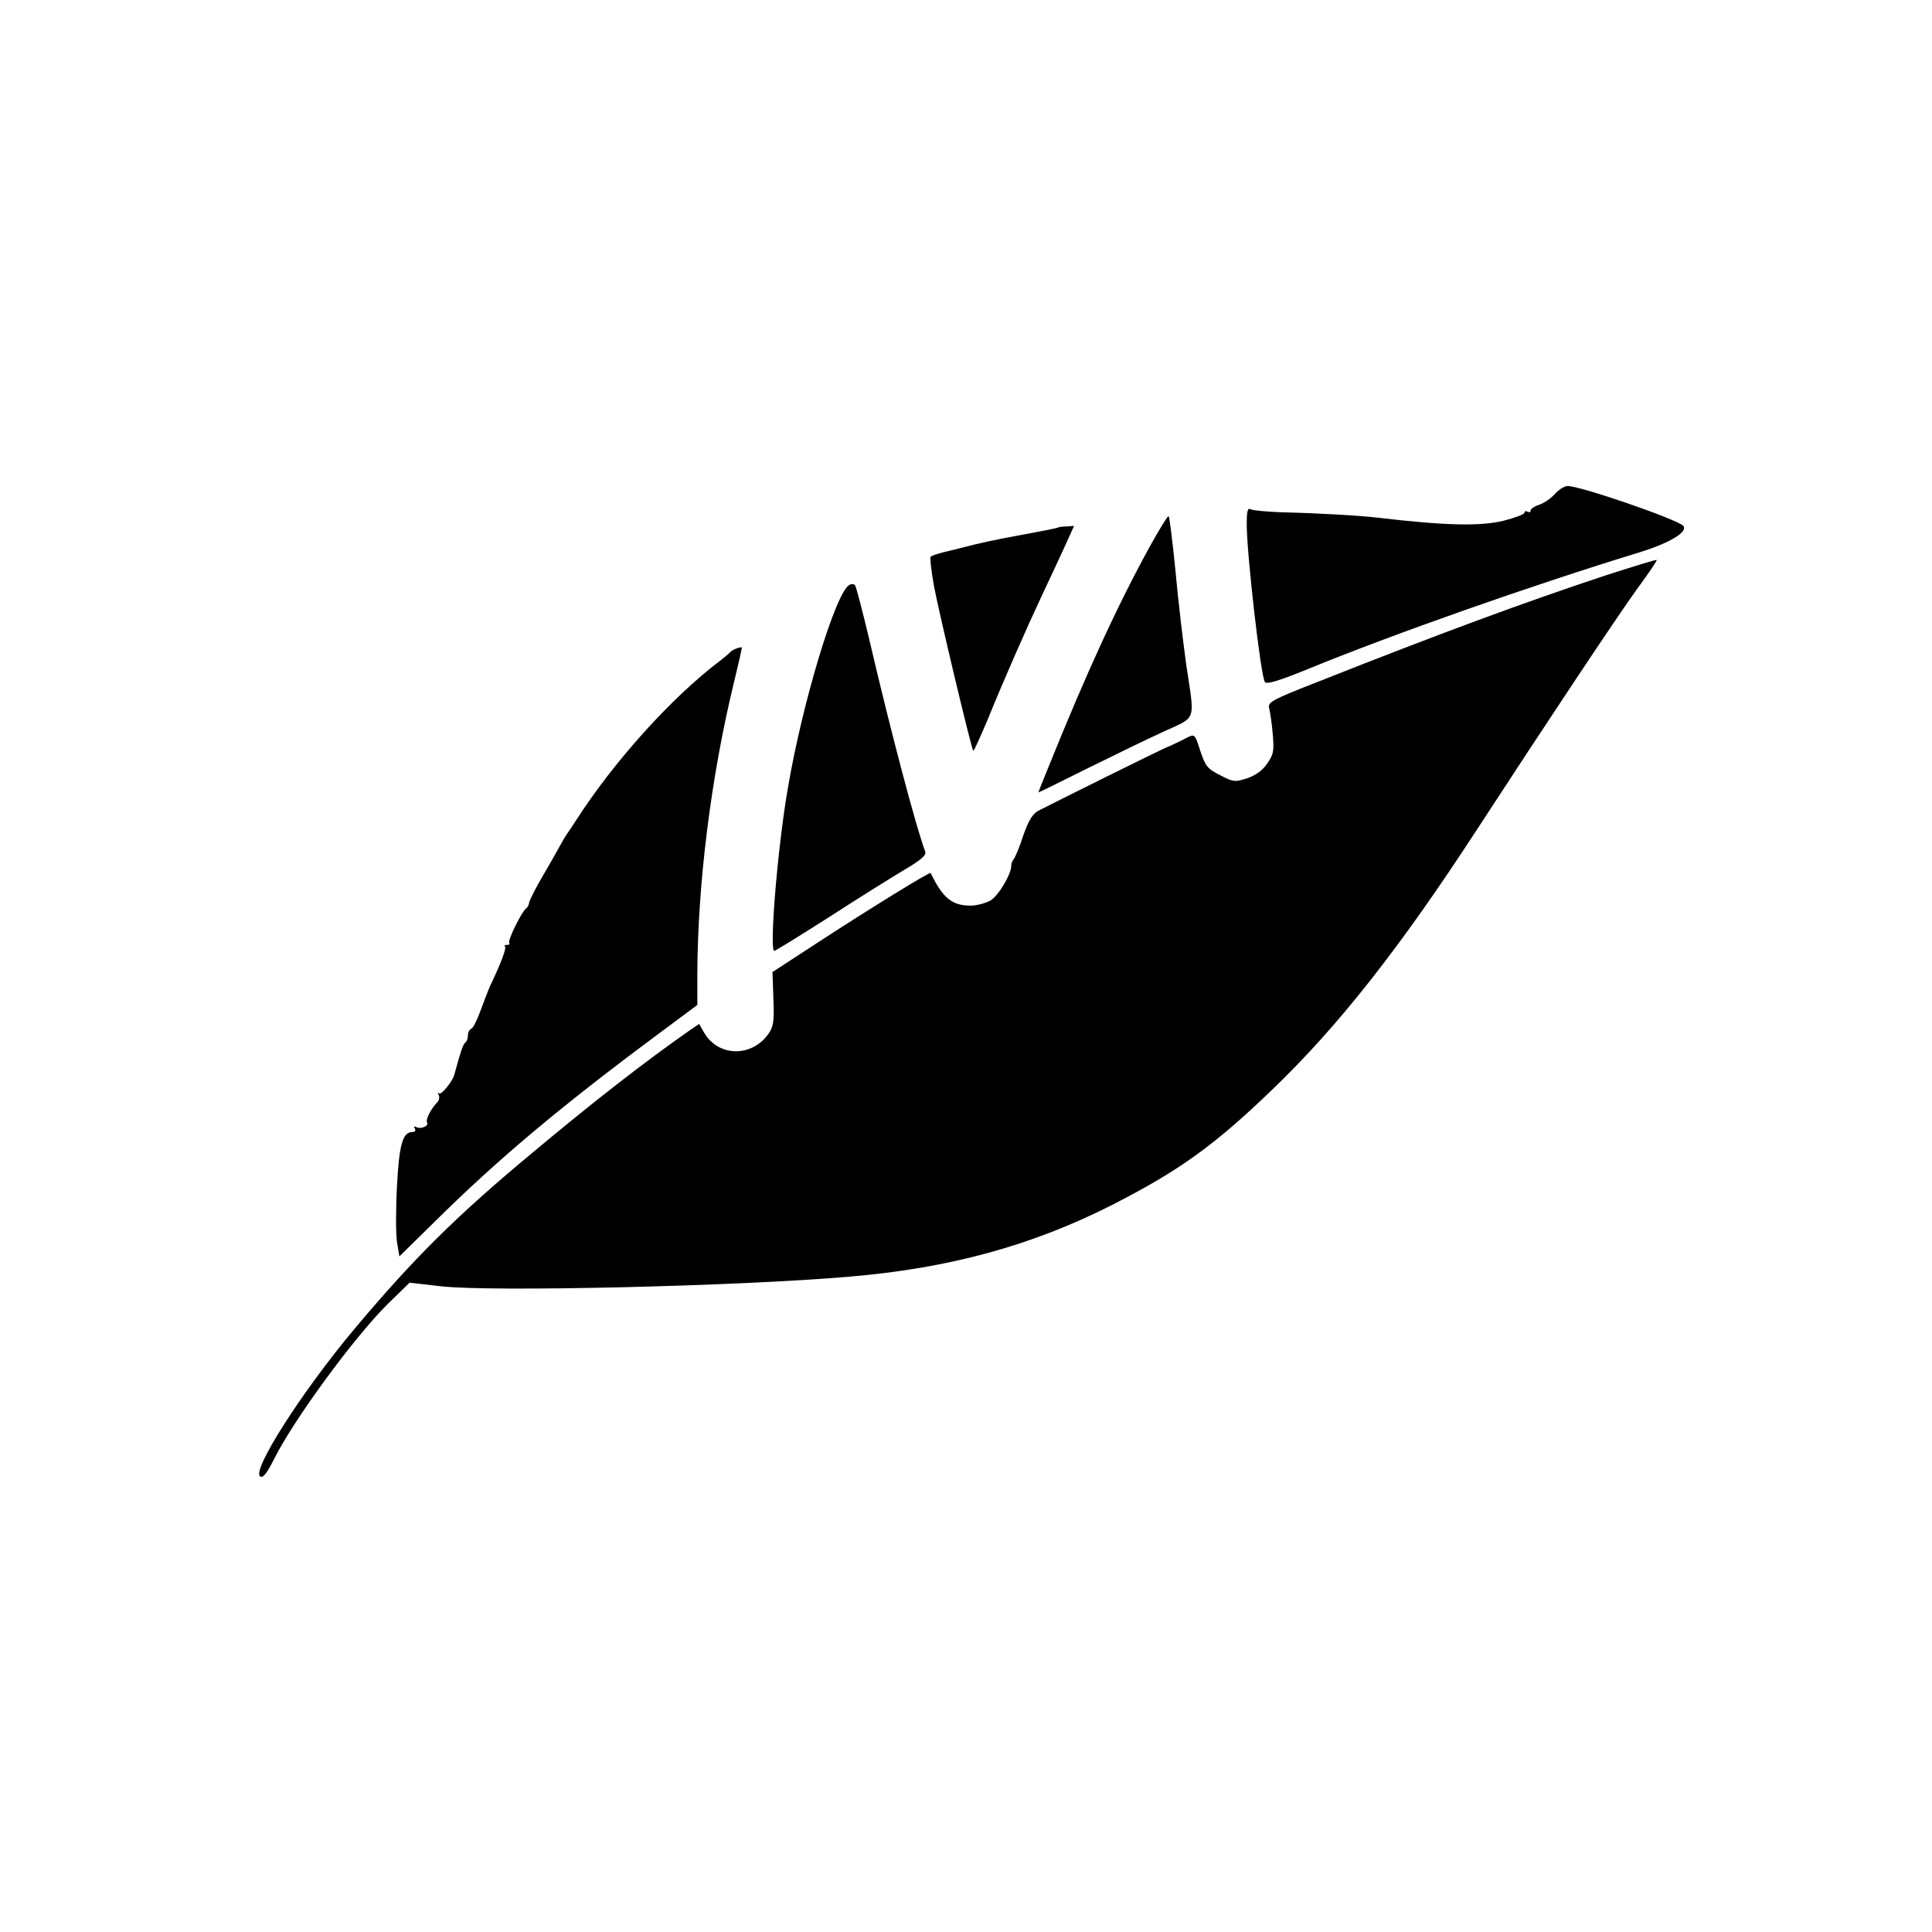 <?xml version="1.0" standalone="no"?>
<!DOCTYPE svg PUBLIC "-//W3C//DTD SVG 20010904//EN"
 "http://www.w3.org/TR/2001/REC-SVG-20010904/DTD/svg10.dtd">
<svg version="1.0" xmlns="http://www.w3.org/2000/svg"
 width="640pt" height="640pt" viewBox="0 0 640 640"
 preserveAspectRatio="xMidYMid meet">
<g transform="translate(0,640) scale(0.1,-0.1)"
fill="#000000" stroke="none">
<path d="M5151 4764 c-12 -14 -35 -30 -52 -36 -16 -5 -29 -14 -29 -20 0 -5 -4
-6 -10 -3 -5 3 -10 2 -10 -3 0 -6 -31 -17 -69 -27 -79 -19 -195 -16 -416 10
-58 7 -193 15 -320 18 -49 2 -96 6 -102 10 -10 6 -13 -6 -13 -50 0 -98 46
-501 60 -522 5 -9 45 3 141 42 285 117 743 278 1099 387 104 32 165 70 145 89
-26 23 -339 131 -382 131 -11 0 -29 -12 -42 -26z"/>
<path d="M3808 4588 c-107 -195 -209 -417 -334 -727 -19 -46 -34 -84 -34 -86
0 -1 73 35 163 80 89 44 204 100 255 123 107 49 100 30 72 217 -10 72 -27 212
-36 313 -10 100 -20 182 -23 182 -4 0 -32 -46 -63 -102z"/>
<path d="M3506 4653 c-1 -2 -52 -12 -112 -23 -94 -17 -150 -29 -214 -46 -8 -2
-32 -8 -53 -13 -21 -5 -41 -12 -44 -15 -3 -3 2 -47 11 -98 18 -95 124 -539
130 -545 2 -2 22 43 46 99 59 145 130 306 185 423 26 55 60 128 75 161 l28 62
-25 -2 c-13 0 -26 -2 -27 -3z"/>
<path d="M5325 4496 c-275 -91 -554 -194 -958 -354 -151 -59 -168 -68 -163
-87 3 -11 9 -49 12 -85 5 -58 3 -69 -18 -99 -15 -23 -38 -39 -66 -49 -41 -13
-46 -13 -90 10 -42 21 -49 30 -66 81 -18 56 -18 56 -45 43 -14 -8 -48 -24 -76
-36 -41 -19 -320 -157 -416 -206 -18 -10 -32 -32 -49 -81 -12 -38 -27 -72 -31
-78 -5 -5 -9 -15 -9 -22 0 -29 -42 -100 -69 -116 -16 -9 -46 -17 -66 -17 -61
0 -92 25 -132 108 -2 5 -194 -113 -366 -225 l-158 -103 3 -89 c3 -78 0 -93
-18 -118 -57 -77 -166 -73 -212 7 l-16 28 -31 -21 c-149 -104 -320 -237 -529
-412 -247 -206 -384 -342 -580 -575 -177 -211 -344 -473 -314 -491 9 -6 22 10
45 56 65 131 268 408 380 518 l70 68 104 -12 c167 -19 985 0 1354 32 331 28
604 103 870 238 221 113 337 196 529 381 219 210 424 471 676 858 243 373 462
702 533 801 38 51 67 95 65 96 -2 2 -75 -21 -163 -49z"/>
<path d="M2813 4462 c-46 -28 -155 -390 -203 -672 -35 -203 -62 -540 -45 -540
3 0 86 51 183 113 97 63 210 133 250 157 54 32 71 47 67 59 -29 75 -116 404
-185 701 -23 96 -44 178 -48 182 -4 4 -13 4 -19 0z"/>
<path d="M2440 4252 c-8 -3 -17 -8 -20 -11 -3 -4 -18 -17 -35 -30 -161 -122
-352 -334 -477 -529 -10 -15 -22 -34 -28 -42 -6 -8 -18 -29 -28 -47 -9 -17
-35 -62 -57 -100 -22 -37 -40 -74 -42 -82 -1 -8 -5 -17 -10 -20 -15 -11 -63
-108 -56 -115 3 -3 0 -6 -7 -6 -7 0 -11 -3 -7 -6 5 -5 -13 -54 -49 -129 -7
-16 -22 -55 -33 -85 -11 -30 -24 -56 -30 -58 -6 -2 -11 -12 -11 -22 0 -10 -4
-21 -9 -24 -7 -5 -16 -32 -36 -106 -5 -21 -43 -68 -50 -62 -5 4 -5 2 -2 -5 4
-6 2 -18 -5 -25 -22 -23 -39 -58 -33 -67 6 -12 -24 -23 -37 -14 -7 3 -8 1 -4
-5 4 -7 1 -12 -8 -12 -32 0 -44 -42 -51 -180 -4 -75 -4 -158 0 -184 l8 -48
116 114 c209 207 419 383 734 617 l137 102 0 102 c1 298 45 651 120 961 16 66
29 121 27 122 -1 0 -9 -1 -17 -4z"/>
</g>
</svg>
